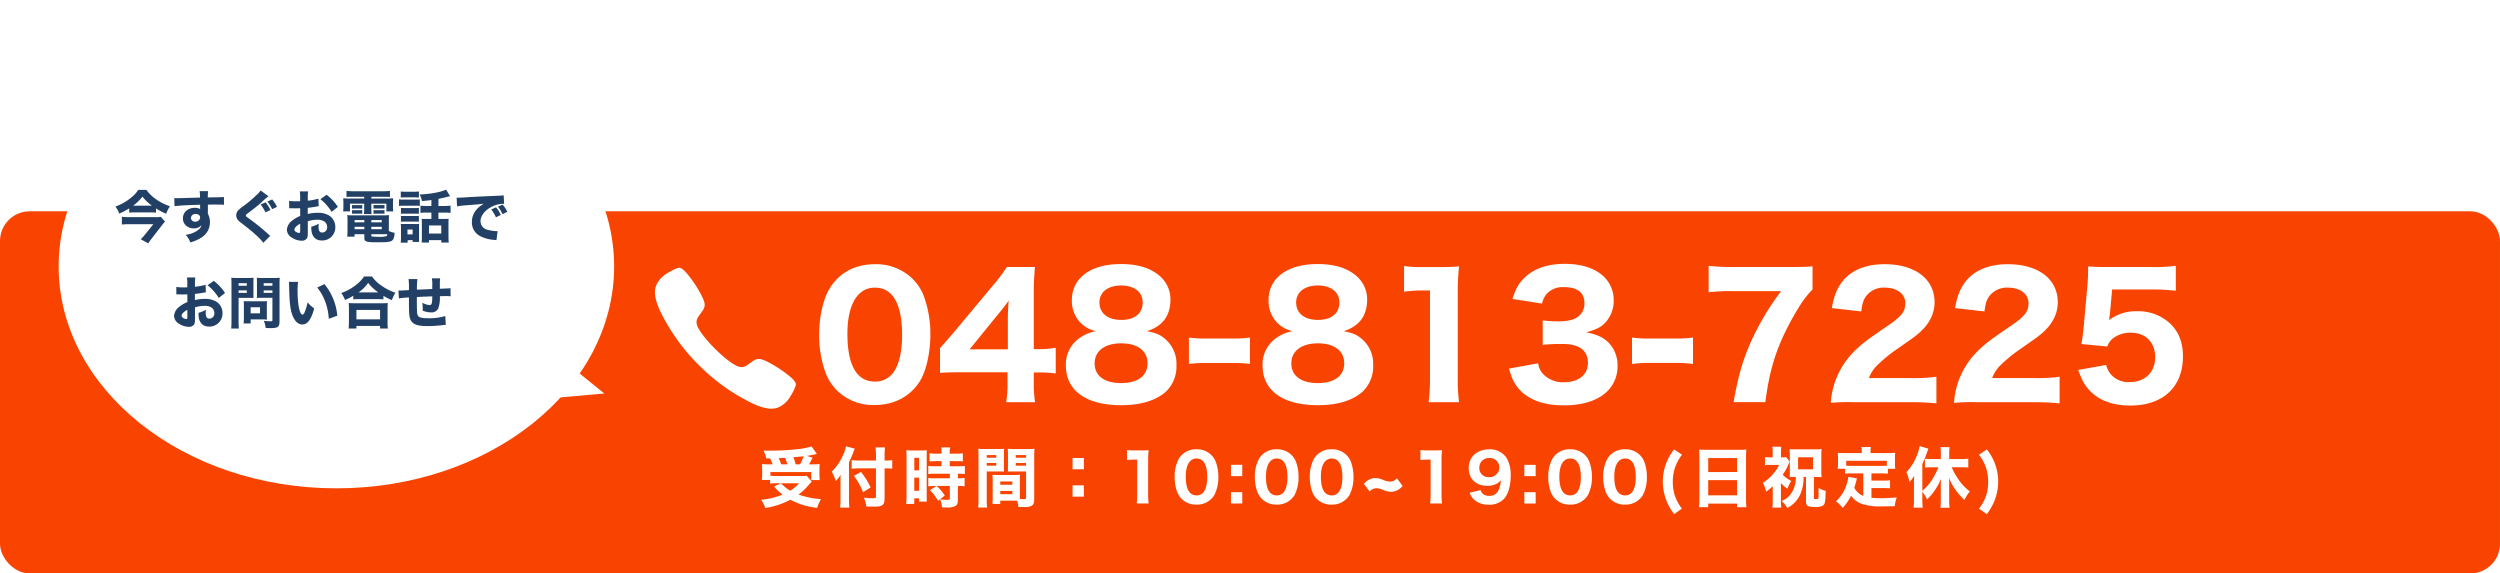 <svg xmlns="http://www.w3.org/2000/svg" xmlns:xlink="http://www.w3.org/1999/xlink" width="842.066" height="193.148" viewBox="0 0 842.066 193.148"><defs><style>.a{fill:#f94401;}.b{fill:#fff;}.c{fill:#224066;}.d{filter:url(#c);}.e{filter:url(#a);}</style><filter id="a" x="0" y="68.167" width="842.066" height="124.982" filterUnits="userSpaceOnUse"><feOffset dy="3" input="SourceAlpha"/><feGaussianBlur result="b"/><feFlood flood-color="#aa3308"/><feComposite operator="in" in2="b"/><feComposite in="SourceGraphic"/></filter><filter id="c" x="4.757" y="0" width="217.093" height="179.482" filterUnits="userSpaceOnUse"><feOffset dy="3" input="SourceAlpha"/><feGaussianBlur stdDeviation="5" result="d"/><feFlood flood-opacity="0.302"/><feComposite operator="in" in2="d"/><feComposite in="SourceGraphic"/></filter></defs><g transform="translate(0 12)"><g class="e" transform="matrix(1, 0, 0, 1, 0, -12)"><rect class="a" width="842.066" height="121.982" rx="10" transform="translate(0 68.17)"/></g><g transform="translate(220.595 73.294)"><g transform="translate(0 0)"><path class="b" d="M-443.744,2.128c6.664,0,12.152-2.968,15.344-8.232,2.072-3.416,3.416-9.632,3.416-15.512a37.022,37.022,0,0,0-2.184-12.88,16.236,16.236,0,0,0-3.864-5.936A17.5,17.5,0,0,0-443.688-45.3c-6.664,0-12.1,2.912-15.288,8.288-2.128,3.472-3.472,9.576-3.472,15.512A36.931,36.931,0,0,0-460.264-8.68,16.985,16.985,0,0,0-456.4-2.744,17.4,17.4,0,0,0-443.744,2.128Zm.056-39.536c6.048,0,9.184,5.432,9.184,16.016,0,6.16-1.288,10.976-3.64,13.384a7.466,7.466,0,0,1-5.544,2.24c-6.1,0-9.24-5.488-9.24-16.128C-452.928-31.7-449.512-37.408-443.688-37.408ZM-421.736-8.68c1.848-.168,3.752-.224,7.112-.224H-399v3.36a38.006,38.006,0,0,1-.448,6.72h9.744a36.656,36.656,0,0,1-.448-6.608V-8.848h1.568a47.3,47.3,0,0,1,5.824.336v-8.624a34.448,34.448,0,0,1-5.824.448h-1.568V-34.944a93.558,93.558,0,0,1,.392-9.408h-9.464a56.937,56.937,0,0,1-4.872,6.44L-416.808-22.68c-1.064,1.232-2.688,3.136-4.928,5.656Zm22.848-7.952h-12.88l9.744-11.984c1.456-1.792,2.576-3.192,3.416-4.424-.224,3.08-.28,4.424-.28,6.1Zm46.816-6.1c5.32-1.68,7.952-5.208,7.952-10.752a10.315,10.315,0,0,0-3.416-7.672c-3.08-2.8-7.448-4.2-13.272-4.2-10.192,0-16.52,4.7-16.52,12.208a10.474,10.474,0,0,0,2.968,7.616,10.64,10.64,0,0,0,5.152,2.8,12.937,12.937,0,0,0-5.432,2.24,10.736,10.736,0,0,0-4.7,9.352c0,8.4,6.832,13.328,18.592,13.328,6.552,0,11.592-1.512,15.008-4.48a11.631,11.631,0,0,0,3.64-9.016,10.864,10.864,0,0,0-3.92-8.9C-347.648-21.616-349.1-22.176-352.072-22.736Zm-8.624-15.4c4.424,0,7.224,2.24,7.224,5.712,0,3.7-2.688,5.88-7.224,5.88s-7.336-2.24-7.336-5.88C-368.032-35.9-365.176-38.136-360.7-38.136Zm0,19.488c5.544,0,8.848,2.52,8.848,6.72,0,4.256-3.248,6.664-8.96,6.664-5.544,0-8.848-2.464-8.848-6.608C-369.656-16.072-366.24-18.648-360.7-18.648ZM-337.9-11.7a39.52,39.52,0,0,1,5.376-.336h9.8a39.519,39.519,0,0,1,5.376.336v-8.9a36.707,36.707,0,0,1-5.376.336h-9.8a36.707,36.707,0,0,1-5.376-.336Zm52.08-11.032c5.32-1.68,7.952-5.208,7.952-10.752a10.315,10.315,0,0,0-3.416-7.672c-3.08-2.8-7.448-4.2-13.272-4.2-10.192,0-16.52,4.7-16.52,12.208a10.474,10.474,0,0,0,2.968,7.616,10.64,10.64,0,0,0,5.152,2.8,12.937,12.937,0,0,0-5.432,2.24,10.736,10.736,0,0,0-4.7,9.352c0,8.4,6.832,13.328,18.592,13.328,6.552,0,11.592-1.512,15.008-4.48a11.631,11.631,0,0,0,3.64-9.016,10.864,10.864,0,0,0-3.92-8.9C-281.4-21.616-282.856-22.176-285.824-22.736Zm-8.624-15.4c4.424,0,7.224,2.24,7.224,5.712,0,3.7-2.688,5.88-7.224,5.88s-7.336-2.24-7.336-5.88C-301.784-35.9-298.928-38.136-294.448-38.136Zm0,19.488c5.544,0,8.848,2.52,8.848,6.72,0,4.256-3.248,6.664-8.96,6.664-5.544,0-8.848-2.464-8.848-6.608C-303.408-16.072-299.992-18.648-294.448-18.648Zm29.008-17.416a48.968,48.968,0,0,1,6.272-.392h2.464V-6.664a62.446,62.446,0,0,1-.448,7.84H-246.9a55.869,55.869,0,0,1-.448-7.84V-35.5a77.476,77.476,0,0,1,.448-9.072,62.61,62.61,0,0,1-6.328.224h-6.1a36.7,36.7,0,0,1-6.1-.336ZM-230.1-10.136c.952,3.248,1.68,4.872,3.248,6.72,3.192,3.752,8.344,5.656,15.176,5.656,6.5,0,11.536-1.624,14.728-4.76a11.7,11.7,0,0,0,3.416-8.232,11.069,11.069,0,0,0-2.632-7.728c-1.9-2.072-4.032-3.136-7.9-3.864,3.808-1.12,5.264-1.9,6.776-3.7a10.807,10.807,0,0,0,2.464-7.28,10.9,10.9,0,0,0-3.136-7.616c-2.912-2.912-7.56-4.48-13.272-4.48-5.992,0-10.584,1.624-13.776,4.816-1.9,1.9-2.8,3.584-3.92,7l9.968,1.568a7.53,7.53,0,0,1,1.4-3.08,7.227,7.227,0,0,1,5.88-2.464c4.648,0,7,1.792,7,5.432a5.384,5.384,0,0,1-2.576,4.816c-1.288.84-3.416,1.288-6.16,1.288a41.752,41.752,0,0,1-5.32-.336v8.232a60.057,60.057,0,0,1,6.776-.28c5.6,0,8.456,2.184,8.456,6.384,0,3.976-3.136,6.5-8.064,6.5A9.264,9.264,0,0,1-218.176-7.9a6.339,6.339,0,0,1-2.072-4.032Zm41.44-1.568a39.519,39.519,0,0,1,5.376-.336h9.8a39.519,39.519,0,0,1,5.376.336v-8.9a36.706,36.706,0,0,1-5.376.336h-9.8a36.707,36.707,0,0,1-5.376-.336Zm60.816-32.872c-2.072.168-3.64.224-8.288.224H-154.5a71.257,71.257,0,0,1-8.344-.392v8.9a58.9,58.9,0,0,1,7.84-.392h16.576a89.086,89.086,0,0,0-9.632,15.9c-3.08,6.664-4.7,11.984-6.384,21.5h10.7c1.456-11.368,3.92-18.984,9.184-28.392,2.688-4.76,4.312-7.112,6.72-9.576Zm32.7,45.752a86.218,86.218,0,0,1,9.016.392v-8.96a55.893,55.893,0,0,1-8.568.448h-14.168a11.892,11.892,0,0,1,2.632-4.144,49.459,49.459,0,0,1,6.16-5.152c6.608-4.592,7.056-4.928,8.4-6.16,3.248-2.912,4.928-6.328,4.928-10.08,0-7.84-6.552-12.824-16.856-12.824-6.048,0-10.752,1.848-13.776,5.32-2.128,2.576-3.136,4.928-3.976,9.464l9.912,1.12c.336-2.52.672-3.752,1.512-4.984a7.451,7.451,0,0,1,6.5-3.024c4.032,0,6.832,2.128,6.832,5.208,0,2.912-1.232,4.48-6.384,7.952-5.824,3.976-7.5,5.208-9.576,7.112a27.448,27.448,0,0,0-7.784,11.648A26.294,26.294,0,0,0-121.688,1.4a63.218,63.218,0,0,1,7.784-.224Zm41.5,0a86.218,86.218,0,0,1,9.016.392v-8.96a55.893,55.893,0,0,1-8.568.448H-67.368a11.892,11.892,0,0,1,2.632-4.144,49.459,49.459,0,0,1,6.16-5.152c6.608-4.592,7.056-4.928,8.4-6.16,3.248-2.912,4.928-6.328,4.928-10.08C-45.248-40.32-51.8-45.3-62.1-45.3c-6.048,0-10.752,1.848-13.776,5.32-2.128,2.576-3.136,4.928-3.976,9.464l9.912,1.12c.336-2.52.672-3.752,1.512-4.984a7.451,7.451,0,0,1,6.5-3.024c4.032,0,6.832,2.128,6.832,5.208,0,2.912-1.232,4.48-6.384,7.952-5.824,3.976-7.5,5.208-9.576,7.112A27.448,27.448,0,0,0-78.848-5.488,26.294,26.294,0,0,0-80.192,1.4a63.218,63.218,0,0,1,7.784-.224Zm26.712-37.968h13.048a63.377,63.377,0,0,1,8.4.448v-8.4A56.558,56.558,0,0,1-14-44.352H-28.672c-3.08,0-4.312-.056-6.328-.224-.056,3.416-.056,3.808-.224,5.936l-1.288,14.448c-.224,2.3-.336,3.192-.784,5.768l8.736.84a6.236,6.236,0,0,1,1.568-2.464,9.427,9.427,0,0,1,6.328-2.184c4.984,0,8.232,3.248,8.232,8.232,0,5.1-3.416,8.4-8.568,8.4a7.8,7.8,0,0,1-6.384-2.632,7.785,7.785,0,0,1-1.568-3.136l-9.408,1.68c1.232,3.472,2.128,5.1,3.92,7C-31.3.616-26.712,2.3-20.72,2.3-9.8,2.3-3.08-3.976-3.08-14.224c0-4.592-1.344-8.12-4.088-10.864a15.631,15.631,0,0,0-11.368-4.368,14.764,14.764,0,0,0-9.408,2.968c.056-.616.224-1.848.28-2.3Z" transform="translate(517.763 49)"/><path class="b" d="M50.592,41.672a39.874,39.874,0,0,0-8.33-5.574c-2.5-1.2-3.411-1.174-5.178.1-1.471,1.063-2.422,2.052-4.115,1.681s-5.03-2.892-8.268-6.117-5.759-6.575-6.117-8.268.63-2.645,1.681-4.115c1.273-1.767,1.31-2.682.1-5.178A39.086,39.086,0,0,0,14.79,5.87c-1.817-1.817-2.225-1.421-3.226-1.063a18.355,18.355,0,0,0-2.954,1.57,8.91,8.91,0,0,0-3.547,3.745c-.7,1.52-1.52,4.35,2.632,11.741A65.511,65.511,0,0,0,19.214,37.223h0l.012.012.012.012h0A65.767,65.767,0,0,0,34.6,48.766c7.39,4.152,10.22,3.337,11.741,2.632a8.758,8.758,0,0,0,3.745-3.547,18.354,18.354,0,0,0,1.57-2.954C52.014,43.9,52.421,43.489,50.592,41.672Z" transform="translate(-4.49 0.396)"/></g><path class="b" d="M4.026-14.74a13.648,13.648,0,0,1,.836,2h-1.3a20.421,20.421,0,0,1-2.288-.088c.066.9.088,1.254.088,1.958v1.606A11.1,11.1,0,0,1,1.232-7.48H4.026v1.232c.7-.066,1.452-.11,2.266-.11h7.5A12.435,12.435,0,0,1,10.8-3.85a14.132,14.132,0,0,1-3.08-2.486L5.346-5.28A16.764,16.764,0,0,0,8.228-2.53,25.341,25.341,0,0,1,1.012-.792,11.712,11.712,0,0,1,2.42,1.98,27.56,27.56,0,0,0,10.89-.814a23.356,23.356,0,0,0,9,2.728,11.726,11.726,0,0,1,1.3-2.926,27.929,27.929,0,0,1-7.59-1.54,18.619,18.619,0,0,0,3.476-3.3l.99-1.056L16.39-8.888a13.093,13.093,0,0,1-1.87.088H6.292a19.819,19.819,0,0,1-2.156-.088V-10.12H17.864v2.684h2.9a10.778,10.778,0,0,1-.11-1.76V-10.89c0-.88.022-1.342.066-1.936a19.583,19.583,0,0,1-2.332.088H17.138c.33-.55.33-.55,1.21-2.244l-2-.594c1.188-.176,1.628-.264,2.464-.44.572-.132.638-.154.968-.22L18-18.766a22.964,22.964,0,0,1-4.268.88,86.485,86.485,0,0,1-9.746.55c-.418,0-1.078,0-2.156-.022a12.286,12.286,0,0,1,.9,2.618Zm4.994-.176h.066a22.758,22.758,0,0,1,.77,2.178H7.766a18.533,18.533,0,0,0-.836-2.068Zm3.608,2.178a19.313,19.313,0,0,0-.748-2.4q.627-.033,2.244-.2c.748-.066.814-.066,1.232-.11a22.821,22.821,0,0,1-1.232,2.706Zm29.964,1.364H43.1a13.926,13.926,0,0,1,2.068.11v-2.882a13.53,13.53,0,0,1-2.134.132h-.44v-1.628a25.311,25.311,0,0,1,.132-2.794H39.556a25.164,25.164,0,0,1,.132,2.772v1.65H34.1a22.129,22.129,0,0,1-2.6-.132v2.9a26.359,26.359,0,0,1,2.728-.132h5.456v9.5c0,.484-.2.572-1.43.572a20.846,20.846,0,0,1-2.662-.22A8.576,8.576,0,0,1,36.41,1.43c.88.066,1.5.088,2.222.088,1.98,0,2.662-.11,3.168-.484.55-.4.792-1.122.792-2.354ZM30.6-13.442c.594-1.21,1.188-2.574,1.43-3.234a14.328,14.328,0,0,1,.528-1.342l-2.97-.792a11.189,11.189,0,0,1-.88,2.706,16.98,16.98,0,0,1-3.916,5.83,12.223,12.223,0,0,1,1.32,3.19A9.274,9.274,0,0,0,27.786-9.24c-.044.814-.044,1.3-.044,2.376V-.792a22.669,22.669,0,0,1-.132,2.64h3.124A25.984,25.984,0,0,1,30.6-.814Zm1.65,4.6a21.538,21.538,0,0,1,3.08,5.5L37.884-4.95a26.025,26.025,0,0,0-3.234-5.214Zm27.83,3.388L57.86-4.048A15.39,15.39,0,0,1,60.588-.44l2.288-1.782a15.917,15.917,0,0,0-2.75-3.234H64.57v4.114c0,.462-.176.572-.814.572A16.7,16.7,0,0,1,61.27-.946a7,7,0,0,1,.638,2.706c.77.022,1.342.044,1.54.044A5.823,5.823,0,0,0,66.44,1.3c.616-.352.836-.9.836-2.09V-5.456a15.4,15.4,0,0,1,2.266.11V-8.14a13.334,13.334,0,0,1-2.266.11V-9.57h.2a14.132,14.132,0,0,1,2.156.11v-2.728a22.1,22.1,0,0,1-2.464.11h-2.64v-1.738h2.112a21.38,21.38,0,0,1,2.31.088v-2.728a17.259,17.259,0,0,1-2.354.132H64.526v-.528a6.657,6.657,0,0,1,.154-1.584H61.666a11.759,11.759,0,0,1,.11,1.606v.506H60.1a17.036,17.036,0,0,1-2.354-.132v2.728c.286-.022,1.1-.044,2.464-.088h1.562v1.738H59.818a22.727,22.727,0,0,1-2.508-.11V-9.46c.682-.066,1.562-.11,2.464-.11h4.8v1.54h-4.8a16.434,16.434,0,0,1-2.464-.11v2.794c.748-.066,1.628-.11,2.4-.11Zm-10.1,3.3a21.646,21.646,0,0,1-.132,2.75H52.58v-1.87h1.606v1.1h2.64c-.044-.594-.044-1.034-.044-2.244V-15.312c0-1.21,0-1.65.044-2.156-.506.044-.9.066-1.87.066H51.788A13.65,13.65,0,0,1,49.9-17.49a22.81,22.81,0,0,1,.088,2.288ZM52.6-14.916h1.606v4.2H52.6Zm0,6.666h1.606v4.422H52.6ZM88.154-7.3c0-.836.022-1.386.066-1.914-.682.044-1.078.066-1.98.066H80.916c-.88,0-1.32-.022-1.98-.066C78.98-8.668,79-8.074,79-7.3v5.61c0,.858-.022,1.65-.088,2.288h2.64v-1.1H86.2c.4,0,.594,0,1.012.022a9.952,9.952,0,0,1,.462,2.09c1.188.044,1.254.044,1.584.044a7.132,7.132,0,0,0,2.662-.308C92.708.99,92.994.33,92.994-1.144V-15.51c0-1.1.022-1.672.088-2.464a19.794,19.794,0,0,1-2.244.088H86.35a19.735,19.735,0,0,1-2.266-.088c.044.7.066,1.254.066,2.024v3.7c0,1.078,0,1.3-.044,1.958.506-.022,1.232-.044,1.914-.044h4.224v8.778c0,.462-.154.55-.924.55-.286,0-.572-.022-1.144-.066-.022-.44-.022-.77-.022-1.254Zm-1.386-8.558h3.476v.9H86.768Zm0,2.684h3.476v.9H86.768Zm-5.214,6.2h4.07v1.122h-4.07Zm0,3.19h4.07v1.1h-4.07ZM77-10.34h3.916c.682,0,1.408.022,1.914.044-.044-.506-.044-.88-.044-1.958v-3.7c0-.88.022-1.386.066-2.024a18.125,18.125,0,0,1-2.244.088H76.384a20.043,20.043,0,0,1-2.244-.088,24.32,24.32,0,0,1,.088,2.486V-1.012A21.117,21.117,0,0,1,74.1,1.826h3.036A20.733,20.733,0,0,1,77-.99Zm0-5.522h3.212v.9H77Zm0,2.684h3.212v.9H77Zm32.714-1.694h-3.806v3.806h3.806Zm0,13.024V-5.654h-3.806v3.806Zm14.542-12.32a19.237,19.237,0,0,1,2.464-.154h.968v11.7a24.532,24.532,0,0,1-.176,3.08h4.026a21.95,21.95,0,0,1-.176-3.08v-11.33a30.439,30.439,0,0,1,.176-3.564,24.6,24.6,0,0,1-2.486.088h-2.4a14.419,14.419,0,0,1-2.4-.132Zm23.386,15A6.782,6.782,0,0,0,153.67-2.4a13.019,13.019,0,0,0,1.342-6.094,14.544,14.544,0,0,0-.858-5.06,6.378,6.378,0,0,0-1.518-2.332,6.873,6.873,0,0,0-4.972-1.914,6.674,6.674,0,0,0-6.006,3.256,12.744,12.744,0,0,0-1.364,6.094,14.509,14.509,0,0,0,.858,5.038,6.673,6.673,0,0,0,1.518,2.332A6.837,6.837,0,0,0,147.642.836Zm.022-15.532c2.376,0,3.608,2.134,3.608,6.292,0,2.42-.506,4.312-1.43,5.258a2.933,2.933,0,0,1-2.178.88c-2.4,0-3.63-2.156-3.63-6.336C144.034-12.452,145.376-14.7,147.664-14.7Zm15.4,2.134h-3.806v3.806h3.806Zm0,13.024V-3.344h-3.806V.462Zm11.594.374A6.782,6.782,0,0,0,180.686-2.4a13.019,13.019,0,0,0,1.342-6.094,14.545,14.545,0,0,0-.858-5.06,6.379,6.379,0,0,0-1.518-2.332A6.873,6.873,0,0,0,174.68-17.8a6.674,6.674,0,0,0-6.006,3.256,12.744,12.744,0,0,0-1.364,6.094,14.509,14.509,0,0,0,.858,5.038,6.673,6.673,0,0,0,1.518,2.332A6.837,6.837,0,0,0,174.658.836ZM174.68-14.7c2.376,0,3.608,2.134,3.608,6.292,0,2.42-.506,4.312-1.43,5.258a2.933,2.933,0,0,1-2.178.88c-2.4,0-3.63-2.156-3.63-6.336C171.05-12.452,172.392-14.7,174.68-14.7ZM193.16.836A6.782,6.782,0,0,0,199.188-2.4a13.019,13.019,0,0,0,1.342-6.094,14.544,14.544,0,0,0-.858-5.06,6.378,6.378,0,0,0-1.518-2.332,6.873,6.873,0,0,0-4.972-1.914,6.674,6.674,0,0,0-6.006,3.256,12.744,12.744,0,0,0-1.364,6.094,14.509,14.509,0,0,0,.858,5.038,6.673,6.673,0,0,0,1.518,2.332A6.837,6.837,0,0,0,193.16.836Zm.022-15.532c2.376,0,3.608,2.134,3.608,6.292,0,2.42-.506,4.312-1.43,5.258a2.933,2.933,0,0,1-2.178.88c-2.4,0-3.63-2.156-3.63-6.336C189.552-12.452,190.894-14.7,193.182-14.7ZM215.16-8.03a3.053,3.053,0,0,1-2.354,1.122,6.433,6.433,0,0,1-2.156-.528,7.405,7.405,0,0,0-2.728-.682,4.712,4.712,0,0,0-1.87.418,5.556,5.556,0,0,0-2,1.54l1.914,2.6A3.043,3.043,0,0,1,208.3-4.686a6.173,6.173,0,0,1,2.2.572,7.589,7.589,0,0,0,2.706.638,4.63,4.63,0,0,0,1.87-.418,5.471,5.471,0,0,0,2-1.562Zm7.92-6.138a19.237,19.237,0,0,1,2.464-.154h.968v11.7a24.532,24.532,0,0,1-.176,3.08h4.026a21.95,21.95,0,0,1-.176-3.08v-11.33a30.439,30.439,0,0,1,.176-3.564,24.6,24.6,0,0,1-2.486.088h-2.4a14.419,14.419,0,0,1-2.4-.132Zm16.566,11a5.912,5.912,0,0,0,1.87,2.64A7.179,7.179,0,0,0,246.092.858a6.713,6.713,0,0,0,4.994-1.826c1.5-1.474,2.4-4.51,2.4-7.986a11.1,11.1,0,0,0-1.408-5.962,6.705,6.705,0,0,0-5.7-2.882c-4.224,0-7.04,2.53-7.04,6.314,0,3.652,2.442,5.984,6.27,5.984a6.781,6.781,0,0,0,3.256-.748A4.8,4.8,0,0,0,250.14-7.37a8.437,8.437,0,0,1-.836,3.5,3.242,3.242,0,0,1-3.058,1.76,3.021,3.021,0,0,1-2.31-.858,2.722,2.722,0,0,1-.594-1.078Zm6.446-5.258a2.991,2.991,0,0,1-3.168-3.212,3.137,3.137,0,0,1,3.322-3.212,3.166,3.166,0,0,1,3.41,3.168A3.278,3.278,0,0,1,246.092-8.426Zm15.8-4.136h-3.806v3.806h3.806Zm0,13.024V-3.344h-3.806V.462Zm11.594.374A6.782,6.782,0,0,0,279.51-2.4a13.019,13.019,0,0,0,1.342-6.094,14.545,14.545,0,0,0-.858-5.06,6.379,6.379,0,0,0-1.518-2.332A6.873,6.873,0,0,0,273.5-17.8a6.674,6.674,0,0,0-6.006,3.256,12.744,12.744,0,0,0-1.364,6.094,14.509,14.509,0,0,0,.858,5.038,6.673,6.673,0,0,0,1.518,2.332A6.837,6.837,0,0,0,273.482.836ZM273.5-14.7c2.376,0,3.608,2.134,3.608,6.292,0,2.42-.506,4.312-1.43,5.258a2.933,2.933,0,0,1-2.178.88c-2.4,0-3.63-2.156-3.63-6.336C269.874-12.452,271.216-14.7,273.5-14.7ZM291.984.836A6.782,6.782,0,0,0,298.012-2.4a13.019,13.019,0,0,0,1.342-6.094,14.545,14.545,0,0,0-.858-5.06,6.379,6.379,0,0,0-1.518-2.332,6.873,6.873,0,0,0-4.972-1.914A6.674,6.674,0,0,0,286-14.542a12.744,12.744,0,0,0-1.364,6.094,14.509,14.509,0,0,0,.858,5.038,6.673,6.673,0,0,0,1.518,2.332A6.837,6.837,0,0,0,291.984.836Zm.022-15.532c2.376,0,3.608,2.134,3.608,6.292,0,2.42-.506,4.312-1.43,5.258a2.933,2.933,0,0,1-2.178.88c-2.4,0-3.63-2.156-3.63-6.336C288.376-12.452,289.718-14.7,292.006-14.7Zm19.14,16.9a15.693,15.693,0,0,1-2.376-4.4,14.511,14.511,0,0,1-.682-4.6,15.224,15.224,0,0,1,.726-4.8,15.044,15.044,0,0,1,2.376-4.378l-2.662-1.782a17.519,17.519,0,0,0-2.926,5.368,17.285,17.285,0,0,0-.88,5.456A17.765,17.765,0,0,0,306.13-.044a18.954,18.954,0,0,0,2.4,4.07Zm8.272-19.822c-1.012,0-1.782-.044-2.486-.11.066.814.11,1.584.11,2.42v14.19a26.91,26.91,0,0,1-.132,2.816h3.1V.484h9.724v1.21h3.146a25.186,25.186,0,0,1-.132-2.816V-15.378a23.173,23.173,0,0,1,.11-2.354,18.061,18.061,0,0,1-2.4.11Zm.594,7.48V-14.85h9.724v4.708Zm9.724,2.728v5.126h-9.724V-7.414Zm19.778-1.078a9.267,9.267,0,0,1-1.914,6.05A6.754,6.754,0,0,1,344.74-.4a11.961,11.961,0,0,1,1.936,2.354,9.8,9.8,0,0,0,2.31-1.672,9.515,9.515,0,0,0,2.134-3.124,14.508,14.508,0,0,0,1.012-5.654h.814V-.264c0,1.5.572,1.892,2.728,1.892a5.816,5.816,0,0,0,2.9-.418c.77-.462.9-1.144,1.012-5.038a5.823,5.823,0,0,1-2.4-1.012c0,3.322,0,3.476-.154,3.652-.11.132-.308.176-.814.176-.484,0-.594-.066-.594-.352V-8.492h.748a15.532,15.532,0,0,1,1.848.088,12.725,12.725,0,0,1-.11-1.958v-5.566a13.13,13.13,0,0,1,.11-1.936,18.187,18.187,0,0,1-2.046.088h-6.688a18.108,18.108,0,0,1-2.068-.088,19.15,19.15,0,0,1,.088,1.914v5.742c0,.726-.022,1.232-.066,1.8a15.1,15.1,0,0,1,1.782-.088Zm.77-6.622h5.038v4.07h-5.038ZM344.5-6.424a11.344,11.344,0,0,0,2.2,1.892,11.892,11.892,0,0,1,1.276-2.6,11.367,11.367,0,0,1-2.882-2.112,17.035,17.035,0,0,0,1.914-3.388,1.177,1.177,0,0,1,.132-.286,1.923,1.923,0,0,1,.132-.286,1.468,1.468,0,0,1,.2-.418l-1.21-1.54a9.1,9.1,0,0,1-1.32.066h-.418V-16.94a13.5,13.5,0,0,1,.11-1.716h-3.014a11.132,11.132,0,0,1,.11,1.694v1.87h-.88a12.046,12.046,0,0,1-1.716-.088v2.728a15.145,15.145,0,0,1,1.892-.088H343.9a13.292,13.292,0,0,1-2.376,3.432A14.22,14.22,0,0,1,338.4-6.49a10.337,10.337,0,0,1,1.122,2.97,19.167,19.167,0,0,0,2.222-1.848V-.55a14.733,14.733,0,0,1-.132,2.4h3.036a12.363,12.363,0,0,1-.154-2.4ZM372.24-2.09a5.927,5.927,0,0,1-3.014-2.728c.33-1.078.616-2.09.88-3.19l-2.882-.528a14.7,14.7,0,0,1-1.5,4.752,13.341,13.341,0,0,1-2.684,3.542,9.2,9.2,0,0,1,2.244,2.178,16.024,16.024,0,0,0,2.838-4.092,7.838,7.838,0,0,0,3.5,2.706,19.45,19.45,0,0,0,6.82.88c1.188,0,2.508-.022,4.4-.066a11.268,11.268,0,0,1,.682-2.948c-2.42.2-3.828.264-5.28.264a28.35,28.35,0,0,1-3.256-.154V-4.73h4.048a15.288,15.288,0,0,1,2.222.11V-7.37a14.391,14.391,0,0,1-2.222.11H374.99V-9.68h3.278a15.923,15.923,0,0,1,2.288.11v-1.65h2.464a12.34,12.34,0,0,1-.11-1.826v-1.892A13.47,13.47,0,0,1,383-16.61c-.858.066-1.65.088-2.53.088h-5.786v-.66a6.809,6.809,0,0,1,.11-1.386h-3.168a7.035,7.035,0,0,1,.11,1.408v.638h-5.566c-.88,0-1.672-.022-2.53-.088a13.949,13.949,0,0,1,.088,1.672v1.87a10.935,10.935,0,0,1-.11,1.848h2.508v1.65a16.111,16.111,0,0,1,2.288-.11h3.828Zm7.942-10.186c-.55.044-1.1.066-1.914.066h-9.856c-.836,0-1.386-.022-1.914-.066v-1.65h13.684Zm11.946,8.8a8.759,8.759,0,0,1,1.562,2.6A19.4,19.4,0,0,0,398.4-7.854c-.022.682-.044,1.562-.044,2.222V-.66a23.858,23.858,0,0,1-.132,2.552h3.08a20.96,20.96,0,0,1-.132-2.574V-6.05c0-.924-.022-1.474-.044-2.09A19.234,19.234,0,0,0,403.7-3.608a20.778,20.778,0,0,0,2.618,2.86,14.022,14.022,0,0,1,1.826-2.86,16.649,16.649,0,0,1-3.894-4.114,21.447,21.447,0,0,1-2.222-4.026h3.08a21.882,21.882,0,0,1,2.508.132V-14.63a22.942,22.942,0,0,1-2.6.132h-3.828v-1.914a16.242,16.242,0,0,1,.132-2.112h-3.058c.066.726.11,1.408.11,2.112V-14.5h-2.9c-.88,0-1.76-.044-2.464-.11v2.97c.792-.066,1.738-.11,2.464-.11h2.068a24.127,24.127,0,0,1-2.42,4.642,16.546,16.546,0,0,1-2.992,3.278v-9.02a39.765,39.765,0,0,0,1.672-4.114c.154-.44.154-.44.374-1.056l-2.926-.858a17.7,17.7,0,0,1-1.232,3.85,16.545,16.545,0,0,1-3.234,4.906,16.833,16.833,0,0,1,1.034,3.366A19.8,19.8,0,0,0,389.4-8.822c0,.242-.022.308-.022.462-.022.264-.044.55-.044.836,0,.308,0,.308-.022,1.144V-.7a18.65,18.65,0,0,1-.132,2.552h3.08a22.847,22.847,0,0,1-.132-2.53Zm19.074-12.5a15.044,15.044,0,0,1,2.376,4.378,15.125,15.125,0,0,1,.726,4.8,14.415,14.415,0,0,1-.682,4.6,15.283,15.283,0,0,1-2.4,4.4l2.64,1.826a19.922,19.922,0,0,0,2.4-4.07,17.324,17.324,0,0,0,1.408-6.908,17.149,17.149,0,0,0-.88-5.434,17.52,17.52,0,0,0-2.926-5.368Z" transform="translate(34.766 83.839)"/></g><g class="d" transform="matrix(1, 0, 0, 1, 0, -12)"><ellipse class="b" cx="93.547" cy="74.741" rx="93.547" ry="74.741" transform="translate(19.76 12)"/></g><path class="b" d="M9.361,0l9.361,23.127H0Z" transform="translate(206.278 111.586) rotate(107)"/><path class="c" d="M-61.522-8.474a13.772,13.772,0,0,1,1.881-.1h5.206a15.574,15.574,0,0,1,1.938.1V-9.9a22.234,22.234,0,0,0,3.42,1.786A12.267,12.267,0,0,1-47.8-10.659,16.954,16.954,0,0,1-52.1-12.73a13.669,13.669,0,0,1-3.629-3.42h-2.755a10.216,10.216,0,0,1-2.242,2.47,16.9,16.9,0,0,1-5.453,3.135A8.28,8.28,0,0,1-64.885-8.17a21.522,21.522,0,0,0,3.363-1.767Zm1.729-2.375h-.38a16.267,16.267,0,0,0,3.116-3.04,14.649,14.649,0,0,0,3.173,3.04h-5.909Zm8.911,3.762a8.186,8.186,0,0,1-1.9.114h-8.759c-.874,0-1.634-.038-2.451-.114v2.6C-63.1-4.56-62.358-4.6-61.56-4.6h8.17l-2.831,3.515A13.018,13.018,0,0,1-57.646.456l2.527,1.406A18.769,18.769,0,0,1-53.922.19l3.591-4.636c.266-.342.665-.817.874-1.026Zm4.617-3.572c1.634-.228,4.1-.361,8.626-.494v1.159a2.8,2.8,0,0,1,.019.3,3.447,3.447,0,0,0-1.786-.418c-2.356,0-4.028,1.482-4.028,3.553a3.119,3.119,0,0,0,1.273,2.6,3.74,3.74,0,0,0,2.28.76A3.286,3.286,0,0,0-37.2-4.256,2.689,2.689,0,0,1-38.228-2.7a8.55,8.55,0,0,1-4.294,1.672,7.194,7.194,0,0,1,1.577,2.565,12.825,12.825,0,0,0,3.61-1.558,6,6,0,0,0,3-5.244,5.782,5.782,0,0,0-.7-2.869v-.437l.019-1.558v-.627l-.019-.437c.969-.019,1.121-.019,2.128-.019,2.033,0,2.489.019,3.306.076l-.019-2.622c-.76.076-2.223.114-5.434.133a14.616,14.616,0,0,1,.114-2.109H-37.81a13.951,13.951,0,0,1,.133,2.166c-5.358.152-7.258.209-7.676.209a9.633,9.633,0,0,1-.988-.038Zm7.144,2.622c.893,0,1.482.475,1.482,1.159a1.533,1.533,0,0,1-1.653,1.425,1.317,1.317,0,0,1-1.444-1.254A1.453,1.453,0,0,1-39.121-8.037Zm27.379-2.394a12.069,12.069,0,0,0-1.615-2.508l-1.615.7a13.9,13.9,0,0,1,1.6,2.565Zm-2.223,1.064A10.436,10.436,0,0,0-15.6-11.951l-1.653.722a12.624,12.624,0,0,1,1.615,2.641Zm-3.287-6.593a8.387,8.387,0,0,1-1.463,1.615,39.724,39.724,0,0,1-4.408,3.686,11.892,11.892,0,0,0-1.691,1.406,2.491,2.491,0,0,0-.665,1.634,2.883,2.883,0,0,0,.266,1.159,4.522,4.522,0,0,0,1.444,1.444c2.983,2.337,3.553,2.793,4.94,4.066A17.566,17.566,0,0,1-16.34,1.672l2.318-2.356c-.247-.19-.361-.285-.57-.475a70.24,70.24,0,0,0-5.8-4.769c-1.843-1.33-1.843-1.33-1.843-1.6,0-.209.095-.323.684-.76,2.128-1.6,3.61-2.774,4.579-3.667A19.21,19.21,0,0,1-14.592-14ZM2.2-13.2a20.18,20.18,0,0,1-3.572.684v-.931a13.274,13.274,0,0,1,.114-2.2H-4.066A14.541,14.541,0,0,1-3.952-13.3v.95a1.864,1.864,0,0,1-.38.019c-.7.019-.76.019-.931.019a12.629,12.629,0,0,1-2.394-.171l.019,2.527c.209-.019.38-.019.475-.019h.323c.988.038,1.026.038,1.2.038.247,0,.76-.019,1.71-.038v2.6A10.816,10.816,0,0,0-6.726-5.738a4.284,4.284,0,0,0-1.691,3,3.174,3.174,0,0,0,1.6,2.622A6.311,6.311,0,0,0-3.439.969,2.048,2.048,0,0,0-1.691.19c.266-.38.323-.779.323-2.2V-5.586A10.75,10.75,0,0,1,1.919-6.1c1.995,0,3.23.95,3.23,2.451A1.711,1.711,0,0,1,3.5-1.786c-.874,0-1.254-.589-1.254-1.957a5.721,5.721,0,0,1,.1-1.045A9.371,9.371,0,0,1-.171-3.762a3.562,3.562,0,0,0-.019.4C-.19-.627,1.083.893,3.382.893A4.4,4.4,0,0,0,7.9-3.648,4.549,4.549,0,0,0,5.985-7.41,7.112,7.112,0,0,0,1.957-8.436a12.766,12.766,0,0,0-3.344.4v-2.071C-.513-10.2,0-10.279.95-10.431A12.062,12.062,0,0,1,2.3-10.64ZM-3.933-2.432c0,.627-.076.779-.361.779a2.158,2.158,0,0,1-1.045-.361.922.922,0,0,1-.532-.741c0-.627.779-1.425,1.938-2Zm12.692-8a16.254,16.254,0,0,0-3.8-4.085l-2.09,1.482A16.688,16.688,0,0,1,6.65-8.759Zm8.873-3.4v.589H13.015a23.06,23.06,0,0,1-2.47-.076,12.887,12.887,0,0,1,.076,1.634v1.235a9.13,9.13,0,0,1-.1,1.539h2.318v-2.6h4.788v1.729a11.909,11.909,0,0,1-.1,1.767h2.584a13.318,13.318,0,0,1-.076-1.767v-1.729H25.1v2.6h2.318a8.994,8.994,0,0,1-.095-1.539v-1.235a12.326,12.326,0,0,1,.076-1.634,23.06,23.06,0,0,1-2.47.076H20.045v-.589h4.237c.912,0,1.368.019,2.014.057v-2.033a19.576,19.576,0,0,1-2.242.114H13.927a20.912,20.912,0,0,1-2.261-.114v2.033c.646-.038,1.159-.057,2.052-.057Zm8.3,11.191V-5.757a16.351,16.351,0,0,1,.076-1.9,16.671,16.671,0,0,1-1.938.076H13.794a16.616,16.616,0,0,1-1.881-.076,14.414,14.414,0,0,1,.095,1.9v3.363a15.926,15.926,0,0,1-.114,2h2.489v-.836H17.67V-.057c0,1.349.589,1.558,4.351,1.558,4.351,0,5.111-.19,5.567-1.425a6.584,6.584,0,0,0,.285-1.767A8.39,8.39,0,0,1,25.935-2.3ZM20.026-1.235H25.4c-.038.418-.133.589-.342.684a8.379,8.379,0,0,1-2.432.209,17.428,17.428,0,0,1-2.28-.114c-.247-.057-.323-.133-.323-.342ZM17.67-5.985v.76H14.4v-.76Zm2.356,0h3.515v.76H20.026ZM17.67-3.724v.817H14.4v-.817Zm2.356,0h3.515v.817H20.026Zm-6.5-6.1c.285-.019.513-.038.912-.038h1.634a5.777,5.777,0,0,1,.893.038v-1.235c-.209.019-.494.038-.893.038H14.44a5.659,5.659,0,0,1-.912-.038Zm0,1.71a6.455,6.455,0,0,1,.912-.038h1.634a5.272,5.272,0,0,1,.893.038V-9.348c-.228.019-.456.038-.893.038H14.44a5.659,5.659,0,0,1-.912-.038Zm7.239-1.729a6.735,6.735,0,0,1,.912-.038H23.56a4.284,4.284,0,0,1,.8.038h.095v-1.235c-.228.019-.456.038-.893.038H21.679a5.659,5.659,0,0,1-.912-.038Zm0,1.729a6.455,6.455,0,0,1,.912-.038H23.56a5.272,5.272,0,0,1,.893.038V-9.348c-.19.019-.475.038-.893.038H21.679a5.788,5.788,0,0,1-.912-.038Zm19.494-2.622h-1.5a17.022,17.022,0,0,1-2.185-.114V-8.4a16.9,16.9,0,0,1,2.166-.114h1.52v2.147H38.4c-.57,0-.988-.019-1.406-.057.038.551.057.855.057,1.444v4.56a17.587,17.587,0,0,1-.076,1.995h2.47V.76h4.142v.817h2.527c-.057-.513-.1-1.311-.1-2.09V-4.826q0-1,.057-1.6a12.8,12.8,0,0,1-1.406.057H42.636V-8.512h1.919a17.755,17.755,0,0,1,2.166.114v-2.451a16.7,16.7,0,0,1-2.166.114H42.636v-2.394c1.083-.209,2.546-.551,3.363-.779.285-.076.342-.1.551-.152L45.2-16.245c-1.6.817-5.415,1.52-8.911,1.634a8.533,8.533,0,0,1,.8,2.223c1.672-.152,1.995-.19,3.173-.342ZM39.444-4.18h4.142v2.736H39.444Zm-9.5-9.4c.456-.038.931-.057,1.653-.057h2.812c.779,0,1.178.019,1.653.057v-2.033a12.834,12.834,0,0,1-1.653.076H31.6a12.647,12.647,0,0,1-1.653-.076Zm-.589,2.831a11.851,11.851,0,0,1,1.539-.076H34.9a9.331,9.331,0,0,1,1.463.057v-2.185a10.284,10.284,0,0,1-1.539.076H30.894a8.6,8.6,0,0,1-1.539-.1ZM30-8.094a7.169,7.169,0,0,1,1.2-.057h3.686a9.8,9.8,0,0,1,1.159.057v-2a8.361,8.361,0,0,1-1.159.057H31.2a9.622,9.622,0,0,1-1.2-.057Zm0,2.679a6.811,6.811,0,0,1,1.178-.057h3.667a6.935,6.935,0,0,1,1.2.057V-7.41a6.241,6.241,0,0,1-1.159.057H31.2A7.169,7.169,0,0,1,30-7.41ZM32.262.779h1.672v.589h2.223A13.355,13.355,0,0,1,36.1-.076V-3.4a11.71,11.71,0,0,1,.038-1.311,6.16,6.16,0,0,1-1.216.057H31.388c-.608,0-.969-.019-1.444-.057a11.749,11.749,0,0,1,.076,1.463V-.171a12.831,12.831,0,0,1-.1,1.786h2.337Zm-.057-3.572h1.729v1.634H32.205ZM63.631-7.714a10.184,10.184,0,0,0-1.6-2.565l-1.615.722A12.151,12.151,0,0,1,62-6.916Zm2.2-1.045a9.784,9.784,0,0,0-1.577-2.432l-1.577.684A12.606,12.606,0,0,1,64.22-7.961ZM48.906-10.6a27.365,27.365,0,0,1,2.793-.342c4.237-.323,4.313-.342,6.213-.551C55.271-9.975,53.9-7.885,53.9-5.32a5.176,5.176,0,0,0,3,4.845A12.5,12.5,0,0,0,61.5.7,4.622,4.622,0,0,1,62.168.8l.4-3.078c-.228.019-.361.019-.475.019A12.4,12.4,0,0,1,59.28-2.7a2.965,2.965,0,0,1-2.47-2.888c0-1.729,1.292-3.5,3.439-4.712A8.754,8.754,0,0,1,64.3-11.457a4.145,4.145,0,0,1,.456.019L64.6-14.345a11.2,11.2,0,0,1-2.128.171c-5.225.228-8.493.38-9.8.475-2.7.171-2.812.171-3.173.171-.076,0-.3,0-.741-.019ZM-35.8,15.8a20.18,20.18,0,0,1-3.572.684v-.931a13.274,13.274,0,0,1,.114-2.2h-2.812a14.541,14.541,0,0,1,.114,2.356v.95a1.864,1.864,0,0,1-.38.019c-.7.019-.76.019-.931.019a12.629,12.629,0,0,1-2.394-.171l.019,2.527c.209-.019.38-.019.475-.019h.323c.988.038,1.026.038,1.2.038.247,0,.76-.019,1.71-.038v2.6a10.817,10.817,0,0,0-2.793,1.634,4.284,4.284,0,0,0-1.691,3,3.174,3.174,0,0,0,1.6,2.622,6.311,6.311,0,0,0,3.382,1.083,2.048,2.048,0,0,0,1.748-.779c.266-.38.323-.779.323-2.2V23.414a10.75,10.75,0,0,1,3.287-.513c2,0,3.23.95,3.23,2.451A1.711,1.711,0,0,1-34.5,27.214c-.874,0-1.254-.589-1.254-1.957a5.721,5.721,0,0,1,.1-1.045,9.371,9.371,0,0,1-2.508,1.026,3.563,3.563,0,0,0-.019.4c0,2.736,1.273,4.256,3.572,4.256A4.4,4.4,0,0,0-30.1,25.352a4.549,4.549,0,0,0-1.919-3.762,7.112,7.112,0,0,0-4.028-1.026,12.766,12.766,0,0,0-3.344.4V18.892c.874-.095,1.387-.171,2.337-.323A12.061,12.061,0,0,1-35.7,18.36Zm-6.137,10.773c0,.627-.076.779-.361.779a2.158,2.158,0,0,1-1.045-.361.922.922,0,0,1-.532-.741c0-.627.779-1.425,1.938-2Zm12.692-8a16.254,16.254,0,0,0-3.8-4.085l-2.09,1.482a16.688,16.688,0,0,1,3.781,4.275Zm4.56,1.634H-21.3c.57,0,1.121.019,1.653.038-.038-.4-.038-.741-.038-1.691V15.206c0-.741.019-1.14.057-1.767a15.653,15.653,0,0,1-1.938.076h-3.648a17.31,17.31,0,0,1-1.938-.076,21.423,21.423,0,0,1,.076,2.166v12.5a18.237,18.237,0,0,1-.114,2.451h2.622a18.3,18.3,0,0,1-.114-2.432Zm0-4.921h2.774v.836h-2.774Zm0,2.413h2.774v.836h-2.774Zm13.794-2.128c0-.969.019-1.52.076-2.128a17.094,17.094,0,0,1-1.938.076h-3.857a16.881,16.881,0,0,1-1.938-.076c.038.551.057,1.064.057,1.767V18.55c0,.874,0,1.216-.038,1.691.437-.019,1.064-.038,1.653-.038h3.591v7.448c0,.38-.095.456-.608.456a20.226,20.226,0,0,1-2.28-.152,8.006,8.006,0,0,1,.608,2.394c1.273.057,1.463.057,1.729.057,2.432,0,2.945-.418,2.945-2.394Zm-5.339-.285h2.945v.836h-2.945Zm0,2.413h2.945v.836h-2.945Zm1.064,5c0-.589.019-.988.057-1.387-.418.038-.855.057-1.5.057h-4.883c-.608,0-1.026-.019-1.463-.057.038.418.057.855.057,1.406v4.256a18.444,18.444,0,0,1-.095,1.862h2.375V27.48h4.085c.57,0,.95.019,1.425.057a13.227,13.227,0,0,1-.057-1.368Zm-5.453.684h3.154v2.052h-3.154Zm12.882-8.569a10.094,10.094,0,0,1,.076,1.273c.114,5.757.38,8.17,1.159,10.108.8,1.976,1.919,2.983,3.306,2.983,1.748,0,2.983-1.691,3.99-5.415A9.347,9.347,0,0,1-1.444,21.7a15.893,15.893,0,0,1-1.007,3.382c-.209.513-.437.779-.684.779-.969,0-1.672-3.363-1.672-7.9a22.3,22.3,0,0,1,.171-3.135Zm9.538,1.919A16.806,16.806,0,0,1,4.541,21.59,19.4,19.4,0,0,1,5.7,27.271l2.869-1.064A19.47,19.47,0,0,0,4.237,15.586Zm12.141,3.99a15.5,15.5,0,0,1,1.71-.076h6.707a14.517,14.517,0,0,1,1.748.076V19.538a19.957,19.957,0,0,0,2.85,1.444,12.148,12.148,0,0,1,1.178-2.508,16.775,16.775,0,0,1-4.655-2.356A11.827,11.827,0,0,1,20.254,13h-2.66a12.131,12.131,0,0,1-3.059,3.116A17.1,17.1,0,0,1,9.9,18.588a8.938,8.938,0,0,1,1.254,2.337,19.2,19.2,0,0,0,2.793-1.406Zm1.786-2.356a12.892,12.892,0,0,0,3.23-3.192,16,16,0,0,0,3.382,3.192ZM15.01,30.539v-.874h7.961v.874h2.641a12.362,12.362,0,0,1-.114-2.033V23.889a13.2,13.2,0,0,1,.095-1.919c-.456.038-.931.057-1.729.057H14.117c-.8,0-1.292-.019-1.729-.057a13.69,13.69,0,0,1,.095,1.919v4.6a15.814,15.814,0,0,1-.114,2.052Zm0-6.251h7.961v3.154H15.01ZM32.566,13.895A20.977,20.977,0,0,1,32.7,16.8v.8c-1.729.1-2.7.152-2.945.152-.133,0-.323-.019-.608-.038l.171,2.679A30.427,30.427,0,0,1,32.7,20.07v1.577c0,3.534.076,4.693.4,5.605.627,1.786,2.223,2.47,5.757,2.47a41.823,41.823,0,0,0,4.522-.247c1.007-.114,1.007-.114,1.729-.171l-.171-2.964a19.342,19.342,0,0,1-5.681.741c-2.831,0-3.629-.361-3.8-1.691-.038-.437-.095-2.09-.095-3.192V19.937c1.691-.1,3.42-.171,5.206-.228-.038,2.413-.209,2.945-.912,2.945a6.034,6.034,0,0,1-2.47-.817,10.927,10.927,0,0,1,.152,1.843v.836a7.044,7.044,0,0,0,2.736.589,2.529,2.529,0,0,0,2.489-1.292,10.674,10.674,0,0,0,.551-4.161c1.634-.038,1.748-.038,2.09-.038a13.912,13.912,0,0,1,1.539.076L46.7,16.954c-.627.076-.627.076-3.591.19V15.092a11.588,11.588,0,0,1,.1-1.463H40.432a14.927,14.927,0,0,1,.114,2.907c0,.076.019.342.019.7-2.717.114-2.717.114-5.168.228a20.6,20.6,0,0,1,.171-3.572Z" transform="translate(105.045 68.113)"/></g></svg>